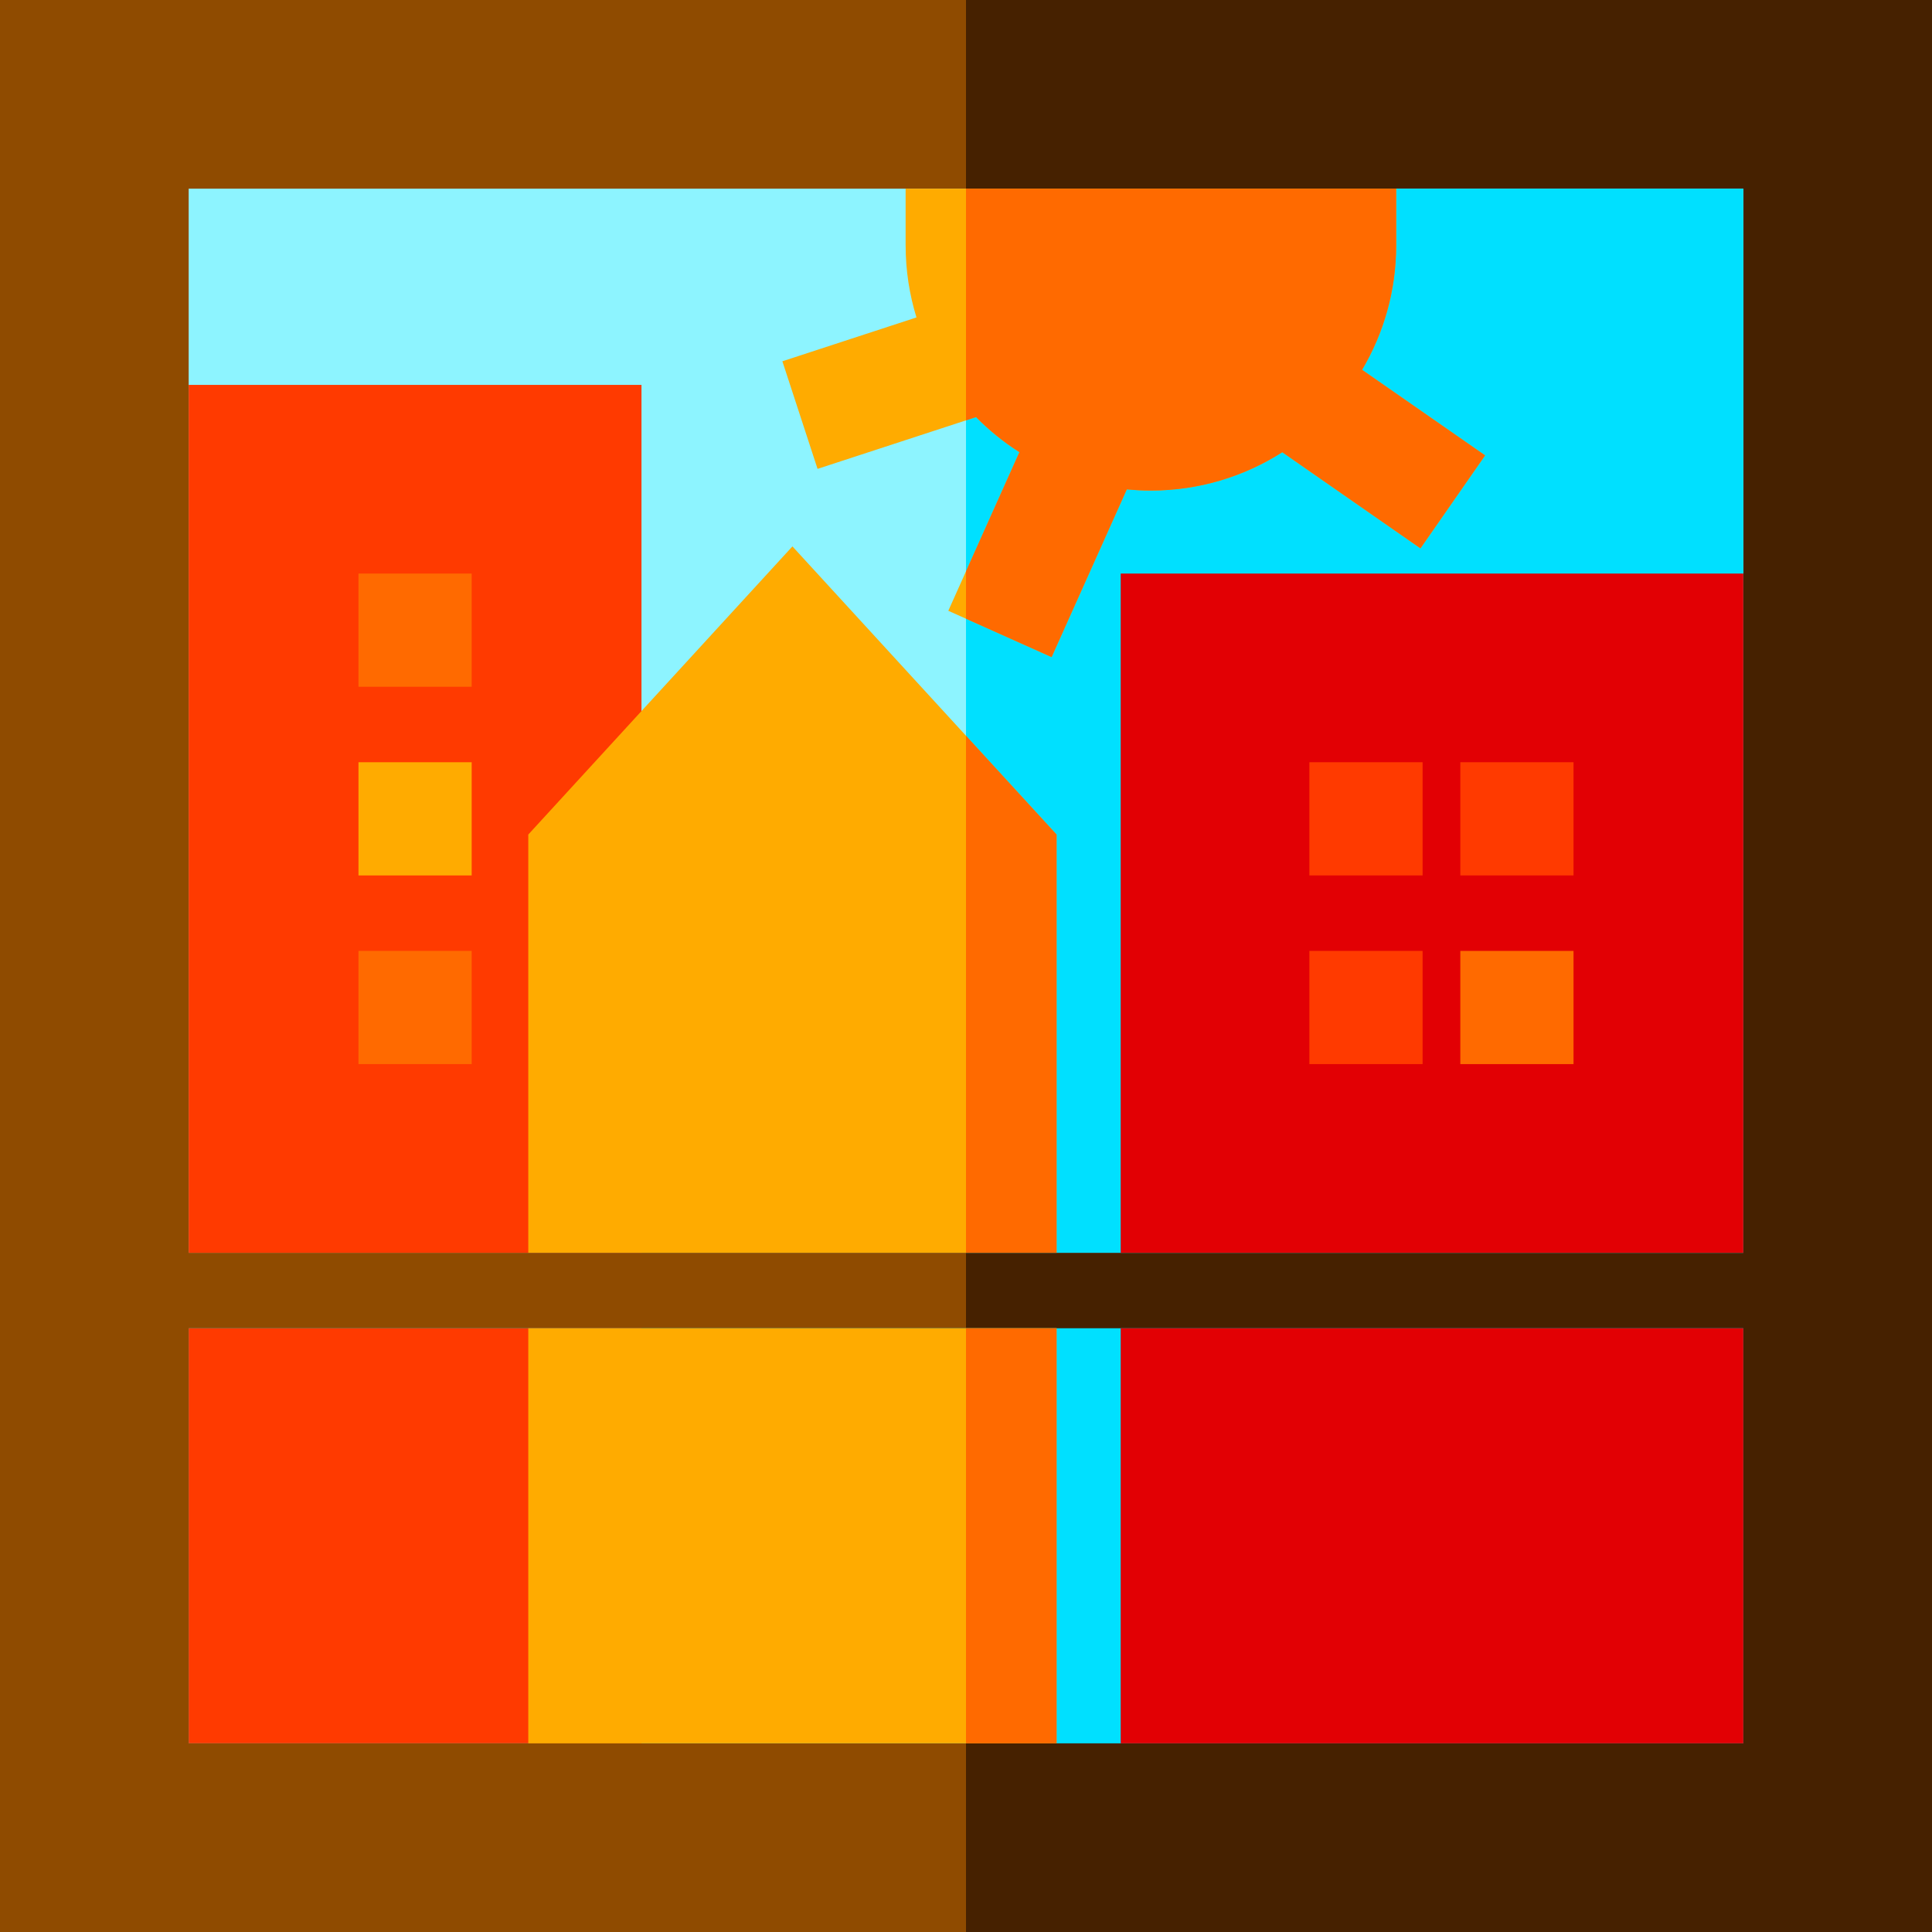 <?xml version="1.0" encoding="iso-8859-1"?>
<!-- Generator: Adobe Illustrator 19.0.0, SVG Export Plug-In . SVG Version: 6.00 Build 0)  -->
<svg version="1.1" id="Capa_1" xmlns="http://www.w3.org/2000/svg" xmlns:xlink="http://www.w3.org/1999/xlink" x="0px" y="0px"
	 viewBox="0 0 512 512" style="enable-background:new 0 0 512 512;" xml:space="preserve">
<path style="fill:#8F4B00;" d="M512,512H0V0h512V512z"/>
<rect x="256" style="fill:#462100;" width="256" height="512"/>
<path style="fill:#8DF4FF;" d="M462,332H50V50h412V332z"/>
<g>
	<rect x="256" y="50" style="fill:#00E0FF;" width="206" height="282"/>
	<path style="fill:#00E0FF;" d="M462,462H50V352h412V462z"/>
</g>
<g>
	<path style="fill:#FF3A00;" d="M170,332H50V102h120V332z"/>
	<path style="fill:#FF3A00;" d="M170,462H50V352h120V462z"/>
</g>
<rect x="95" y="202" style="fill:#FFAB00;" width="30" height="30"/>
<rect x="95" y="252" style="fill:#FF6A00;" width="30" height="30"/>
<g>
	<path style="fill:#FFAB00;" d="M280,332H140V221.165l70-76.363l70,76.363V332z"/>
	<path style="fill:#FFAB00;" d="M280,462H140V352h140V462z"/>
</g>
<path style="fill:#E20004;" d="M462,332H297V152h165V332z"/>
<rect x="387" y="202" style="fill:#FF3A00;" width="30" height="30"/>
<rect x="387" y="252" style="fill:#FF6A00;" width="30" height="30"/>
<g>
	<rect x="347" y="202" style="fill:#FF3A00;" width="30" height="30"/>
	<rect x="347" y="252" style="fill:#FF3A00;" width="30" height="30"/>
</g>
<rect x="95" y="152" style="fill:#FF6A00;" width="30" height="30"/>
<path style="fill:#E20004;" d="M462,462H297V352h165V462z"/>
<path style="fill:#FFAB00;" d="M393.566,120.687l-32.603-22.68C366.696,88.325,370,77.043,370,65V50H240v15
	c0,6.654,1.009,13.076,2.875,19.125l-35.536,11.618l9.322,28.515l42.003-13.732c3.458,3.519,7.315,6.639,11.492,9.303
	l-18.843,42.035l27.375,12.271l19.927-44.453c2.102,0.206,4.231,0.317,6.385,0.317c12.805,0,24.747-3.737,34.821-10.156
	l36.613,25.47L393.566,120.687z"/>
<g>
	<path style="fill:#FF6A00;" d="M360.964,98.006C366.696,88.325,370,77.043,370,65V50H256v61.396l2.664-0.871
		c3.458,3.519,7.315,6.639,11.492,9.303L256,151.407v12.558l22.687,10.17l19.927-44.453c2.102,0.206,4.231,0.317,6.385,0.317
		c12.805,0,24.747-3.737,34.821-10.156l36.613,25.47l17.133-24.627L360.964,98.006z"/>
	<path style="fill:#FF6A00;" d="M280,462h-24V352h24V462z"/>
	<polygon style="fill:#FF6A00;" points="256,194.983 256,332 280,332 280,221.165 	"/>
</g>
<g>
</g>
<g>
</g>
<g>
</g>
<g>
</g>
<g>
</g>
<g>
</g>
<g>
</g>
<g>
</g>
<g>
</g>
<g>
</g>
<g>
</g>
<g>
</g>
<g>
</g>
<g>
</g>
<g>
</g>
</svg>
